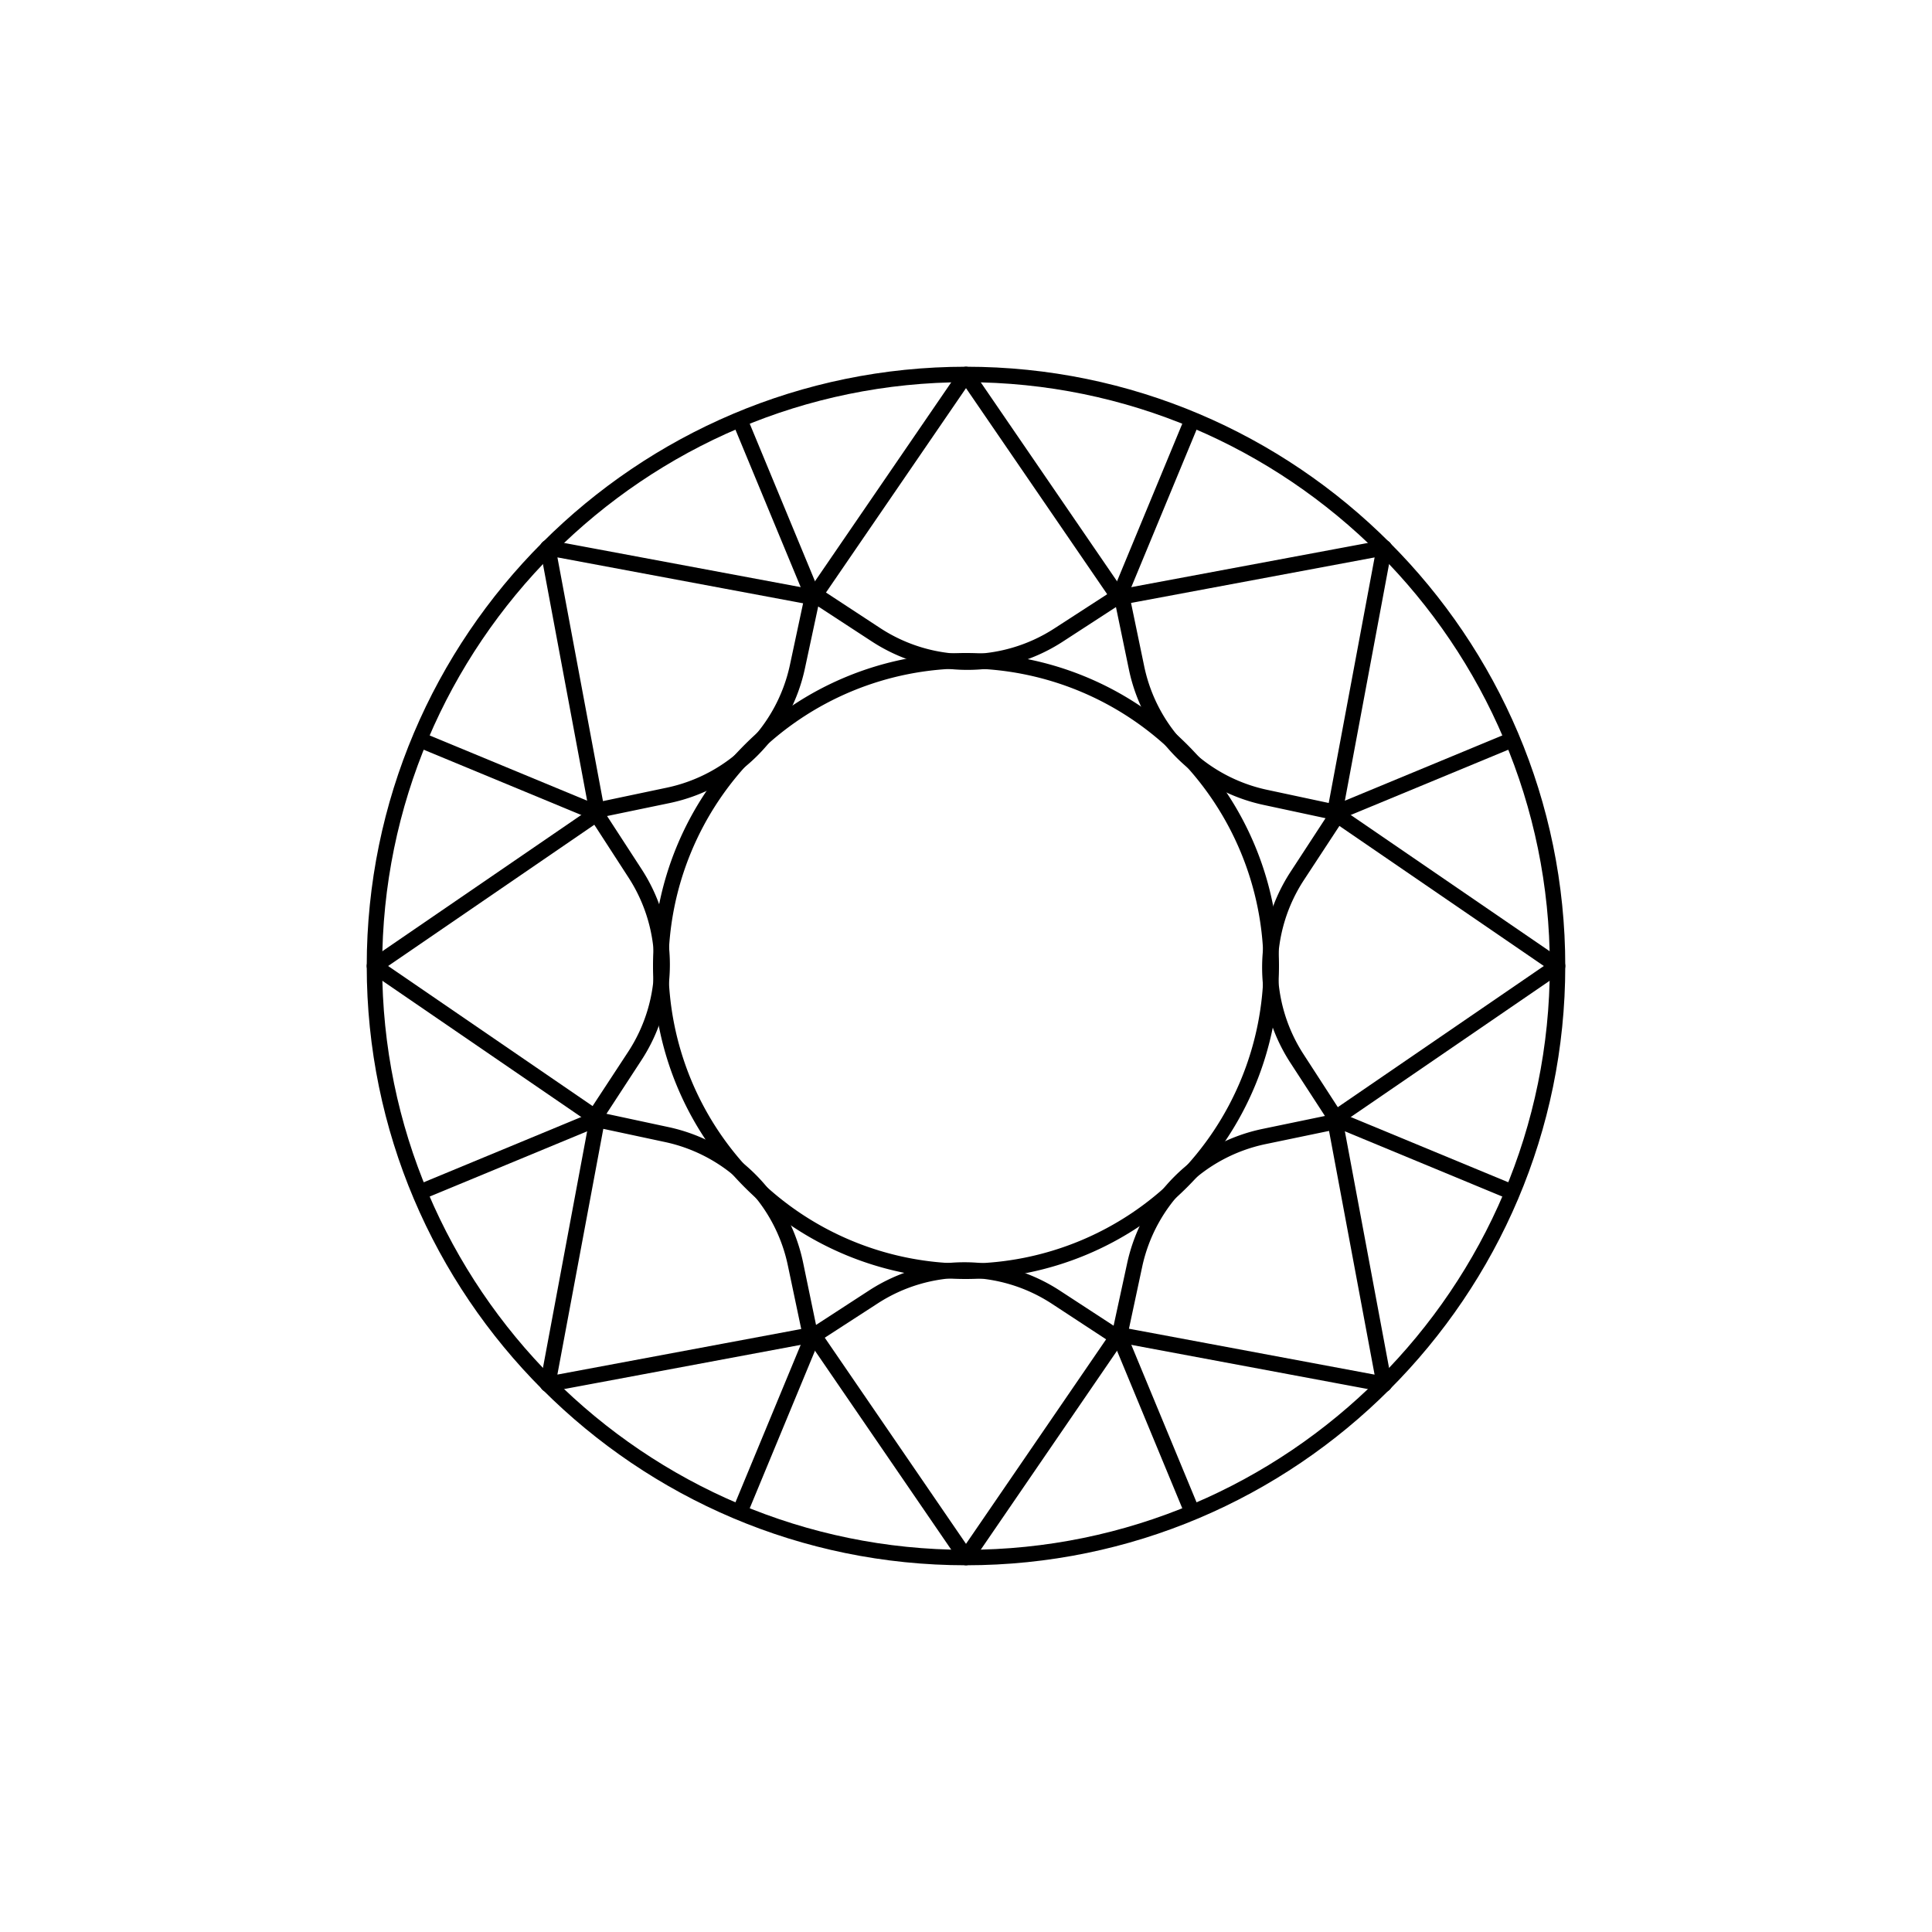 <svg viewBox="0 0 500 500" xmlns="http://www.w3.org/2000/svg" data-name="Layer 1" id="Layer_1"><path d="M250,405.09c-85.52,0-155.09-69.57-155.09-155.09S164.48,94.91,250,94.91,405.09,164.48,405.09,250,335.52,405.09,250,405.09Zm0-306.18C166.69,98.91,98.91,166.69,98.91,250S166.69,401.09,250,401.09,401.09,333.31,401.09,250,333.31,98.91,250,98.91Z"></path><path d="M250,331a81,81,0,1,1,81-81A81.12,81.12,0,0,1,250,331ZM250,173a77,77,0,1,0,77,77A77.12,77.12,0,0,0,250,173Z"></path><path d="M250,405.09a2,2,0,0,1-1.65-.87l-38.78-56.61-67.45,12.6a2,2,0,0,1-2.33-2.33l12.6-67.45L95.78,251.65a2,2,0,0,1,0-3.3l56.61-38.78-12.6-67.45a2,2,0,0,1,2.33-2.33l67.45,12.6,38.78-56.61a2,2,0,0,1,3.3,0l38.78,56.61,67.45-12.6a2,2,0,0,1,2.33,2.33l-12.6,67.45,56.61,38.78a2,2,0,0,1,0,3.3l-56.61,38.78,12.6,67.45a2,2,0,0,1-2.33,2.33l-67.45-12.6-38.78,56.61A2,2,0,0,1,250,405.09ZM210.48,343.4a2,2,0,0,1,1.65.87L250,399.55l37.87-55.28a2,2,0,0,1,2-.83l65.87,12.31-12.31-65.87a2,2,0,0,1,.83-2L399.55,250l-55.28-37.87a2,2,0,0,1-.83-2l12.31-65.87-65.87,12.31a2,2,0,0,1-2-.83L250,100.45l-37.87,55.28a2,2,0,0,1-2,.83l-65.87-12.31,12.31,65.87a2,2,0,0,1-.83,2L100.45,250l55.28,37.87a2,2,0,0,1,.83,2l-12.31,65.87,65.87-12.31A1.47,1.47,0,0,1,210.48,343.4Z"></path><path d="M191.62,392.93a2.07,2.07,0,0,1-.77-.15,2,2,0,0,1-1.08-2.62l18.86-45.52a2,2,0,0,1,3.85.76,2.06,2.06,0,0,1-.21.9l-18.8,45.39A2,2,0,0,1,191.62,392.93Z"></path><path d="M289.52,156.6a2,2,0,0,1-2-2,2.06,2.06,0,0,1,.21-.9l18.8-45.39a2,2,0,1,1,3.7,1.53l-18.86,45.52A2,2,0,0,1,289.52,156.6Z"></path><path d="M308.38,392.93a2,2,0,0,1-1.85-1.24l-18.81-45.41a2,2,0,0,1,1.8-2.88h0a2,2,0,0,1,1.85,1.24l18.86,45.52a2,2,0,0,1-1.08,2.62A2.07,2.07,0,0,1,308.38,392.93Z"></path><path d="M210.48,156.6h0a2,2,0,0,1-1.85-1.24l-18.86-45.52a2,2,0,1,1,3.7-1.53l18.81,45.41a2,2,0,0,1-1.8,2.88Z"></path><path d="M154.6,212.48a2.06,2.06,0,0,1-.9-.21l-45.39-18.8a2,2,0,1,1,1.53-3.7l45.52,18.86a2,2,0,0,1-.76,3.85Z"></path><path d="M390.93,310.38a2.07,2.07,0,0,1-.77-.15l-45.52-18.86a2,2,0,0,1,.76-3.85,2.06,2.06,0,0,1,.9.21l45.39,18.8a2,2,0,0,1-.76,3.85Z"></path><path d="M109.07,310.38a2,2,0,0,1-.76-3.85l45.41-18.81a2,2,0,0,1,2.88,1.8h0a2,2,0,0,1-1.24,1.85l-45.52,18.86A2.07,2.07,0,0,1,109.07,310.38Z"></path><path d="M345.4,212.48a2,2,0,0,1-2-2h0a2,2,0,0,1,1.24-1.85l45.52-18.86a2,2,0,1,1,1.53,3.7l-45.41,18.81A2,2,0,0,1,345.4,212.48Z"></path><path d="M289.58,348.41a2,2,0,0,1-1.09-.33l-16.24-10.65a41.28,41.28,0,0,0-45.05-.14l-16.29,10.55a2,2,0,0,1-3-1.27l-4-19a41.29,41.29,0,0,0-31.75-32l-19-4.06a2,2,0,0,1-1.43-1.2,2,2,0,0,1,.18-1.85l10.65-16.24a41.29,41.29,0,0,0,.14-45.05l-10.55-16.29a2,2,0,0,1,1.27-3l19-4a41.29,41.29,0,0,0,32-31.75l4.06-19a2,2,0,0,1,1.2-1.43,2,2,0,0,1,1.85.18l16.24,10.65a41.28,41.28,0,0,0,45.05.14l16.29-10.55a2,2,0,0,1,3.05,1.27l3.95,19a41.29,41.29,0,0,0,31.75,32l19,4.06a2,2,0,0,1,1.43,1.2,2,2,0,0,1-.18,1.85l-10.65,16.24a41.29,41.29,0,0,0-.14,45.05l10.55,16.29a2,2,0,0,1-1.27,3.05l-19,3.95a41.29,41.29,0,0,0-32,31.75l-4.06,19a2,2,0,0,1-1.2,1.43A2,2,0,0,1,289.58,348.41Zm-40-21.74a45.24,45.24,0,0,1,24.83,7.42l13.79,9L291.69,327a45.29,45.29,0,0,1,35.05-34.84l16.15-3.35-9-13.85a45.29,45.29,0,0,1,.16-49.42l9-13.79L327,208.31a45.29,45.29,0,0,1-34.84-35.05l-3.35-16.15-13.85,9a45.29,45.29,0,0,1-49.42-.16l-13.79-9L208.31,173a45.29,45.29,0,0,1-35.05,34.84l-16.15,3.35,9,13.85a45.29,45.29,0,0,1-.16,49.42l-9,13.79L173,291.69a45.29,45.29,0,0,1,34.84,35.05l3.35,16.15,13.85-9A45.24,45.24,0,0,1,249.62,326.67Z"></path></svg>